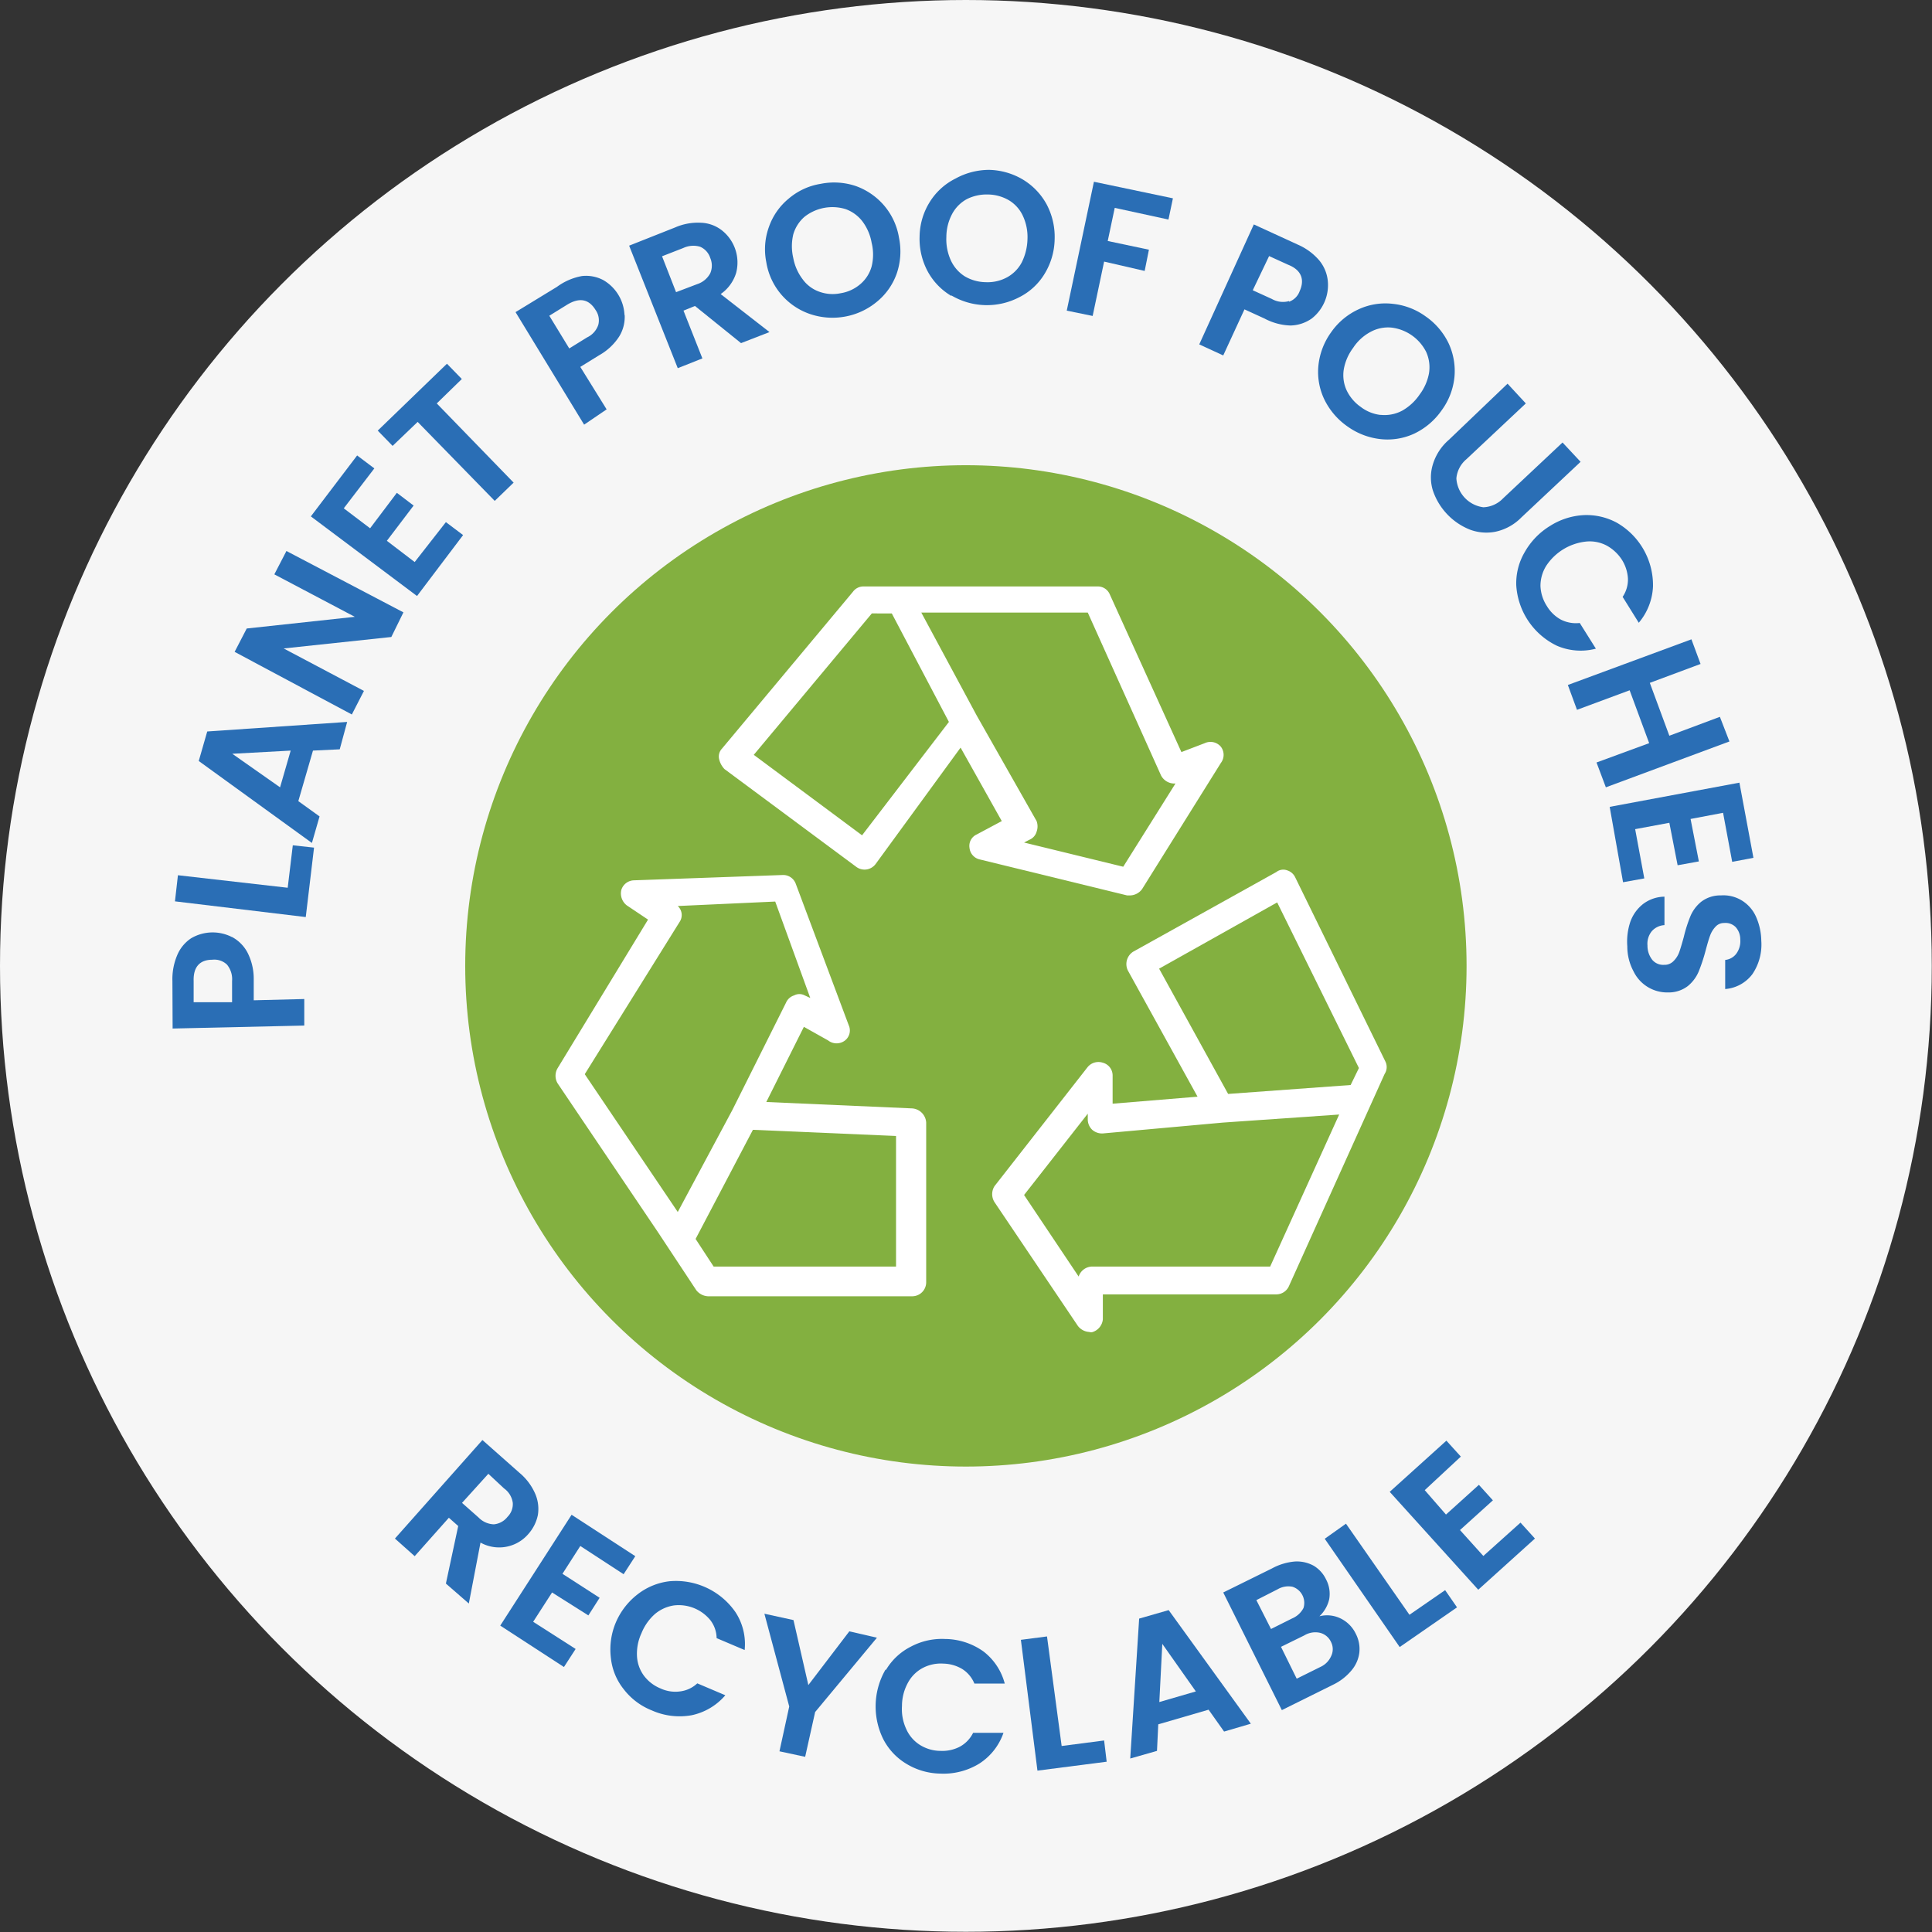 <svg xmlns="http://www.w3.org/2000/svg" viewBox="0 0 90.99 90.99"><rect x="0" y="0" width="90.99" height="90.99" fill="#333333" stroke="none"/><defs><style>.cls-1{fill:#f6f6f6;}.cls-2{fill:#83b040;}.cls-3{fill:#fff;}.cls-4{fill:#2a6eb5;}</style></defs><g id="Layer_2" data-name="Layer 2"><g id="Layer_1-2" data-name="Layer 1"><circle class="cls-1" cx="45.49" cy="45.49" r="45.49"/><circle class="cls-2" cx="45.49" cy="45.49" r="23.58"/><path class="cls-3" d="M57.5,35.17a.64.64,0,0,0-.76-.17l-1.1.42L52.27,28a.61.61,0,0,0-.59-.38h-11a.61.61,0,0,0-.51.25L34,35.26a.54.54,0,0,0-.13.5,1,1,0,0,0,.25.46l6.2,4.6a.65.65,0,0,0,.92-.13l4-5.48,1.94,3.46L46,39.3a.59.59,0,0,0-.34.63.62.62,0,0,0,.5.55l6.92,1.69h.16a.72.72,0,0,0,.55-.3l3.71-5.94A.63.63,0,0,0,57.5,35.17ZM40.6,39.34l-5.1-3.79,5.56-6.66H42L44.69,34Zm12.3,1.48-4.67-1.14.25-.13a.58.58,0,0,0,.34-.38.73.73,0,0,0,0-.5L46,33.7l-2.61-4.85h7.84l3.45,7.67a.71.71,0,0,0,.68.38Z"/><path class="cls-3" d="M42.92,52.2l-6.83-.3,1.77-3.54L39,49A.65.65,0,0,0,39.8,49a.6.6,0,0,0,.17-.72l-2.49-6.65a.63.63,0,0,0-.63-.42l-7,.25a.64.64,0,0,0-.59.46.71.71,0,0,0,.26.72l1,.67-4.26,7a.7.7,0,0,0,0,.71l4.72,7,1.81,2.74a.75.75,0,0,0,.55.29h9.61a.66.66,0,0,0,.67-.67V52.87A.71.71,0,0,0,42.92,52.2Zm-11,4.88-4.38-6.49L32,43.43a.58.58,0,0,0-.08-.76l4.59-.21L38.16,47l-.26-.12a.53.53,0,0,0-.5,0,.61.61,0,0,0-.38.34l-2.53,5.06ZM42.2,59.65H33.61l-.85-1.3,2.7-5.14,6.74.29Z"/><path class="cls-3" d="M65.25,50,61,41.32a.62.62,0,0,0-.38-.33.53.53,0,0,0-.51.08l-6.74,3.75a.69.69,0,0,0-.25.89l3.28,5.94-4,.33,0-1.34a.62.62,0,0,0-.46-.59.66.66,0,0,0-.72.21l-4.38,5.6a.7.7,0,0,0,0,.76l3.92,5.82a.72.72,0,0,0,.54.29.25.25,0,0,0,.17,0,.7.7,0,0,0,.47-.59l0-1.18h8.17a.65.65,0,0,0,.59-.38l4.51-10A.59.59,0,0,0,65.25,50Zm-5.43,9.65H51.43a.68.68,0,0,0-.63.47l-2.57-3.84,3-3.83v.29a.68.68,0,0,0,.21.47.7.7,0,0,0,.51.17l5.64-.51,5.48-.38Zm3.79-8.55-5.77.42-3.25-5.9,5.56-3.12L64,50.3Z"/><path class="cls-4" d="M10.93,44.13a1.78,1.78,0,0,1,.72.72,2.72,2.72,0,0,1,.3,1.26l0,1,2.38-.06,0,1.25-6.2.14L8.12,46.2A2.88,2.88,0,0,1,8.34,45,1.77,1.77,0,0,1,9,44.19a2,2,0,0,1,1.92-.06Zm-.24,1.3A.86.86,0,0,0,10,45.2c-.6,0-.9.35-.88,1l0,1,1.81,0,0-1A1.08,1.08,0,0,0,10.69,45.43Z"/><path class="cls-4" d="M13.55,41.81l.24-2,1,.11-.39,3.27-6.16-.74.14-1.23Z"/><path class="cls-4" d="M14.74,35.35l-.69,2.38,1,.72-.36,1.25L9.36,35.84l.4-1.39L16.35,34,16,35.29Zm-1.05,0-2.75.15,2.25,1.58Z"/><path class="cls-4" d="M19,28.84,18.43,30l-5.07.54,3.78,2-.57,1.11L11.05,30.7l.57-1.1,5.09-.55-3.79-2,.57-1.1Z"/><path class="cls-4" d="M16.19,23.94l1.24.94,1.26-1.67.79.6-1.26,1.66,1.31,1L21,24.59l.81.61-2.17,2.87-5-3.75,2.18-2.87.81.61Z"/><path class="cls-4" d="M21.05,17.13l.7.72L20.57,19l3.62,3.73-.89.86-3.63-3.72L18.49,21l-.7-.72Z"/><path class="cls-4" d="M29.42,14.85a1.75,1.75,0,0,1-.26,1,2.68,2.68,0,0,1-.94.88l-.89.55,1.24,2L27.51,20l-3.23-5.3,1.95-1.19A2.84,2.84,0,0,1,27.41,13a1.75,1.75,0,0,1,1,.19,2,2,0,0,1,1,1.63Zm-1.24.44a.85.85,0,0,0-.13-.69c-.32-.52-.76-.6-1.34-.25l-.84.52.94,1.54.84-.52A1,1,0,0,0,28.18,15.29Z"/><path class="cls-4" d="M34.9,16.16l-2.17-1.75-.54.22.89,2.25-1.16.46-2.29-5.77,2.17-.86A2.68,2.68,0,0,1,33,10.49a1.7,1.7,0,0,1,1,.36,1.93,1.93,0,0,1,.67,2,1.88,1.88,0,0,1-.73,1l2.3,1.79Zm-3.06-2.4,1-.38a1.07,1.07,0,0,0,.61-.51.91.91,0,0,0,0-.72.85.85,0,0,0-.48-.53,1.12,1.12,0,0,0-.79.06l-1,.39Z"/><path class="cls-4" d="M38.15,14.79a3.1,3.1,0,0,1-2.06-2.44,3.08,3.08,0,0,1,.13-1.68,3,3,0,0,1,.93-1.32,3.06,3.06,0,0,1,1.49-.69,3.21,3.21,0,0,1,1.66.1,3.14,3.14,0,0,1,1.33.91,3.1,3.1,0,0,1,.71,1.53,3.2,3.2,0,0,1-.11,1.69,3,3,0,0,1-.93,1.32,3.25,3.25,0,0,1-1.5.7A3.29,3.29,0,0,1,38.15,14.79Zm2.37-1.41a1.68,1.68,0,0,0,.53-.83,2.33,2.33,0,0,0,0-1.12,2.35,2.35,0,0,0-.43-1,1.74,1.74,0,0,0-.79-.58,2.12,2.12,0,0,0-1.94.36,1.73,1.73,0,0,0-.53.83,2.41,2.41,0,0,0,0,1.11,2.36,2.36,0,0,0,.44,1,1.64,1.64,0,0,0,.79.59,1.83,1.83,0,0,0,1,.07A1.87,1.87,0,0,0,40.52,13.38Z"/><path class="cls-4" d="M44.81,13.94a3,3,0,0,1-1.12-1.16,3.24,3.24,0,0,1-.38-1.65,3.14,3.14,0,0,1,.48-1.62A3,3,0,0,1,45,8.41,3.29,3.29,0,0,1,46.58,8a3.24,3.24,0,0,1,1.6.46,3.09,3.09,0,0,1,1.11,1.16,3.27,3.27,0,0,1,.38,1.65,3.23,3.23,0,0,1-.47,1.62A2.93,2.93,0,0,1,48,14a3.29,3.29,0,0,1-3.2-.09Zm2.62-.88a1.72,1.72,0,0,0,.69-.7,2.61,2.61,0,0,0,.27-1.09,2.36,2.36,0,0,0-.21-1.09,1.68,1.68,0,0,0-.65-.74,2,2,0,0,0-1-.28,2.07,2.07,0,0,0-1,.22,1.72,1.72,0,0,0-.69.7,2.33,2.33,0,0,0-.27,1.08,2.4,2.4,0,0,0,.21,1.1,1.76,1.76,0,0,0,.65.75,2,2,0,0,0,1,.28A1.92,1.92,0,0,0,47.43,13.06Z"/><path class="cls-4" d="M55.24,9.34l-.21,1L52.5,9.79l-.33,1.56,1.94.41-.2,1L52,12.32l-.54,2.56-1.22-.25,1.28-6.07Z"/><path class="cls-4" d="M61.78,15a1.81,1.81,0,0,1-1,.33A2.77,2.77,0,0,1,59.55,15l-.94-.43-1,2.17-1.13-.52,2.57-5.65,2.07.95a2.79,2.79,0,0,1,1,.73,1.79,1.79,0,0,1,.41.94A2,2,0,0,1,61.78,15Zm-1.07-.79a.82.82,0,0,0,.5-.5c.25-.55.07-1-.54-1.24l-.9-.41L59,13.67l.9.41A1.05,1.05,0,0,0,60.71,14.18Z"/><path class="cls-4" d="M62.38,18.83a3,3,0,0,1-.29-1.59,3.24,3.24,0,0,1,.6-1.59A3.2,3.2,0,0,1,64,14.56a3,3,0,0,1,1.6-.25,3.18,3.18,0,0,1,1.54.59,3.26,3.26,0,0,1,1.08,1.26,3.09,3.09,0,0,1,.28,1.59,3.18,3.18,0,0,1-.6,1.57,3.3,3.3,0,0,1-1.29,1.1,3,3,0,0,1-1.6.26,3.28,3.28,0,0,1-1.54-.59A3.32,3.32,0,0,1,62.38,18.83Zm2.66.71a1.77,1.77,0,0,0,1-.2,2.45,2.45,0,0,0,.82-.76,2.38,2.38,0,0,0,.44-1,1.76,1.76,0,0,0-.13-1,2.11,2.11,0,0,0-1.62-1.15,1.72,1.72,0,0,0-1,.2,2.23,2.23,0,0,0-.82.75,2.37,2.37,0,0,0-.44,1,1.71,1.71,0,0,0,.13,1,2,2,0,0,0,.66.78A1.89,1.89,0,0,0,65,19.54Z"/><path class="cls-4" d="M71.86,19l-2.8,2.63a1.33,1.33,0,0,0-.47.9,1.46,1.46,0,0,0,1.27,1.36,1.35,1.35,0,0,0,.93-.42l2.8-2.63.85.91-2.79,2.62a2.41,2.41,0,0,1-1.21.67,2.2,2.2,0,0,1-1.22-.1,3,3,0,0,1-1.08-.74,3,3,0,0,1-.66-1.11,2.08,2.08,0,0,1,0-1.21,2.47,2.47,0,0,1,.75-1.16L71,18.07Z"/><path class="cls-4" d="M74.59,24.26a3,3,0,0,1,1.56.36,3.39,3.39,0,0,1,1.7,3,2.84,2.84,0,0,1-.67,1.71l-.76-1.22a1.46,1.46,0,0,0,.25-.86,1.86,1.86,0,0,0-.28-.88,2,2,0,0,0-.73-.68,1.71,1.71,0,0,0-1-.18,2.57,2.57,0,0,0-1.84,1.14,1.79,1.79,0,0,0-.27.94,1.86,1.86,0,0,0,.3.95,1.75,1.75,0,0,0,.66.64,1.56,1.56,0,0,0,.89.16l.76,1.21a2.82,2.82,0,0,1-1.84-.14,3.39,3.39,0,0,1-1.91-2.85A2.9,2.9,0,0,1,71.81,26,3.41,3.41,0,0,1,73,24.77,3.28,3.28,0,0,1,74.59,24.26Z"/><path class="cls-4" d="M81.45,34.92l-5.82,2.16-.44-1.17L77.67,35l-.92-2.49-2.48.92-.43-1.17,5.82-2.15.43,1.16-2.39.89.92,2.49L81,33.76Z"/><path class="cls-4" d="M81.15,38.28l-1.53.29.39,2-1,.18-.39-2-1.61.3.43,2.32-1,.18L75.81,38l6.11-1.14.66,3.54-1,.19Z"/><path class="cls-4" d="M76.78,43.42a1.85,1.85,0,0,1,.61-.85,1.7,1.7,0,0,1,1-.34l0,1.34a.86.86,0,0,0-.6.29.94.94,0,0,0-.2.67,1.07,1.07,0,0,0,.23.68.67.67,0,0,0,.55.23.58.58,0,0,0,.45-.18,1.12,1.12,0,0,0,.27-.43c.06-.17.13-.41.21-.7a6.6,6.6,0,0,1,.32-1,1.76,1.76,0,0,1,.5-.66,1.48,1.48,0,0,1,.93-.3,1.66,1.66,0,0,1,1,.25,1.71,1.71,0,0,1,.65.75,2.88,2.88,0,0,1,.25,1.13,2.48,2.48,0,0,1-.42,1.58,1.77,1.77,0,0,1-1.28.7l0-1.37a.75.75,0,0,0,.52-.29,1,1,0,0,0,.19-.68.86.86,0,0,0-.21-.57.67.67,0,0,0-.55-.2.53.53,0,0,0-.4.17,1.19,1.19,0,0,0-.26.42c-.06.16-.13.4-.21.7a8.13,8.13,0,0,1-.33,1,1.77,1.77,0,0,1-.51.68,1.48,1.48,0,0,1-.93.3,1.76,1.76,0,0,1-1.63-1,2.47,2.47,0,0,1-.29-1.17A2.94,2.94,0,0,1,76.78,43.42Z"/><path class="cls-4" d="M21,74.58l.58-2.71-.44-.39-1.61,1.81-.93-.83,4.12-4.64,1.74,1.54a2.66,2.66,0,0,1,.75,1,1.79,1.79,0,0,1,.12,1,1.93,1.93,0,0,1-.45.89,1.81,1.81,0,0,1-2.25.4l-.55,2.87Zm.76-3.8.78.69a1.05,1.05,0,0,0,.72.32.92.92,0,0,0,.64-.35.85.85,0,0,0,.25-.66,1,1,0,0,0-.41-.68L23,69.41Z"/><path class="cls-4" d="M27.33,72.81l-.84,1.31,1.75,1.13-.53.83L26,75l-.89,1.38,2,1.28-.55.85-3-1.95,3.36-5.22,3,1.95-.55.85Z"/><path class="cls-4" d="M30.05,75.07a3,3,0,0,1,1.49-.6,3.41,3.41,0,0,1,3.1,1.46,2.74,2.74,0,0,1,.43,1.78l-1.32-.56a1.42,1.42,0,0,0-.29-.84,1.92,1.92,0,0,0-1.72-.7,1.8,1.8,0,0,0-.89.4,2.4,2.4,0,0,0-.64.91A2.29,2.29,0,0,0,30,78a1.69,1.69,0,0,0,.32.91,1.85,1.85,0,0,0,.79.61,1.65,1.65,0,0,0,.91.14,1.44,1.44,0,0,0,.82-.38l1.32.56a2.86,2.86,0,0,1-1.58.94,3.21,3.21,0,0,1-1.89-.23,3.1,3.1,0,0,1-1.32-1,2.82,2.82,0,0,1-.6-1.47A3.27,3.27,0,0,1,29,76.42,3.32,3.32,0,0,1,30.05,75.07Z"/><path class="cls-4" d="M41.3,77.13l-2.91,3.5-.47,2.11-1.21-.26.46-2.11L36,76l1.37.3.7,3.06L40,76.83Z"/><path class="cls-4" d="M41.73,78.64a2.86,2.86,0,0,1,1.17-1.09,3.11,3.11,0,0,1,1.61-.36,3.16,3.16,0,0,1,1.81.59,2.8,2.8,0,0,1,1,1.51l-1.43,0a1.46,1.46,0,0,0-.58-.69,1.81,1.81,0,0,0-.88-.25,1.83,1.83,0,0,0-1,.22,1.7,1.7,0,0,0-.68.7,2.27,2.27,0,0,0-.27,1.08,2.22,2.22,0,0,0,.2,1.08,1.69,1.69,0,0,0,.63.74,1.84,1.84,0,0,0,1,.29,1.78,1.78,0,0,0,.9-.2,1.5,1.5,0,0,0,.62-.65l1.43,0a2.81,2.81,0,0,1-1.14,1.45,3.22,3.22,0,0,1-1.84.47,3.17,3.17,0,0,1-1.59-.46,2.9,2.9,0,0,1-1.09-1.16,3.47,3.47,0,0,1,.1-3.27Z"/><path class="cls-4" d="M50,82.23l2-.26.12,1-3.26.42-.78-6.16,1.23-.16Z"/><path class="cls-4" d="M56.92,80.52l-2.37.69-.06,1.25-1.26.36.42-6.59,1.39-.4,3.87,5.35-1.26.37Zm-.6-.86-1.58-2.24-.14,2.74Z"/><path class="cls-4" d="M63.11,76.21a1.54,1.54,0,0,1,.74.73,1.56,1.56,0,0,1,.17.89,1.59,1.59,0,0,1-.37.84,2.58,2.58,0,0,1-.88.68l-2.4,1.19L57.61,75l2.29-1.13A2.74,2.74,0,0,1,61,73.54a1.65,1.65,0,0,1,.87.2,1.5,1.5,0,0,1,.58.64,1.45,1.45,0,0,1,.15.94,1.59,1.59,0,0,1-.46.8A1.45,1.45,0,0,1,63.11,76.21Zm-3.25.51,1-.5a1.07,1.07,0,0,0,.53-.49.8.8,0,0,0-.52-1,1,1,0,0,0-.7.12l-1,.51ZM62.69,78a.74.74,0,0,0,0-.66.78.78,0,0,0-.52-.44,1,1,0,0,0-.74.12l-1.1.54.74,1.5,1.13-.56A1,1,0,0,0,62.69,78Z"/><path class="cls-4" d="M66.38,76.05l1.68-1.16.56.81-2.7,1.87-3.53-5.1,1-.71Z"/><path class="cls-4" d="M67.1,70.18l1,1.15,1.55-1.4.66.73-1.55,1.4,1.1,1.22,1.75-1.57.68.75-2.67,2.41-4.17-4.61,2.67-2.41.68.75Z"/></g></g></svg>